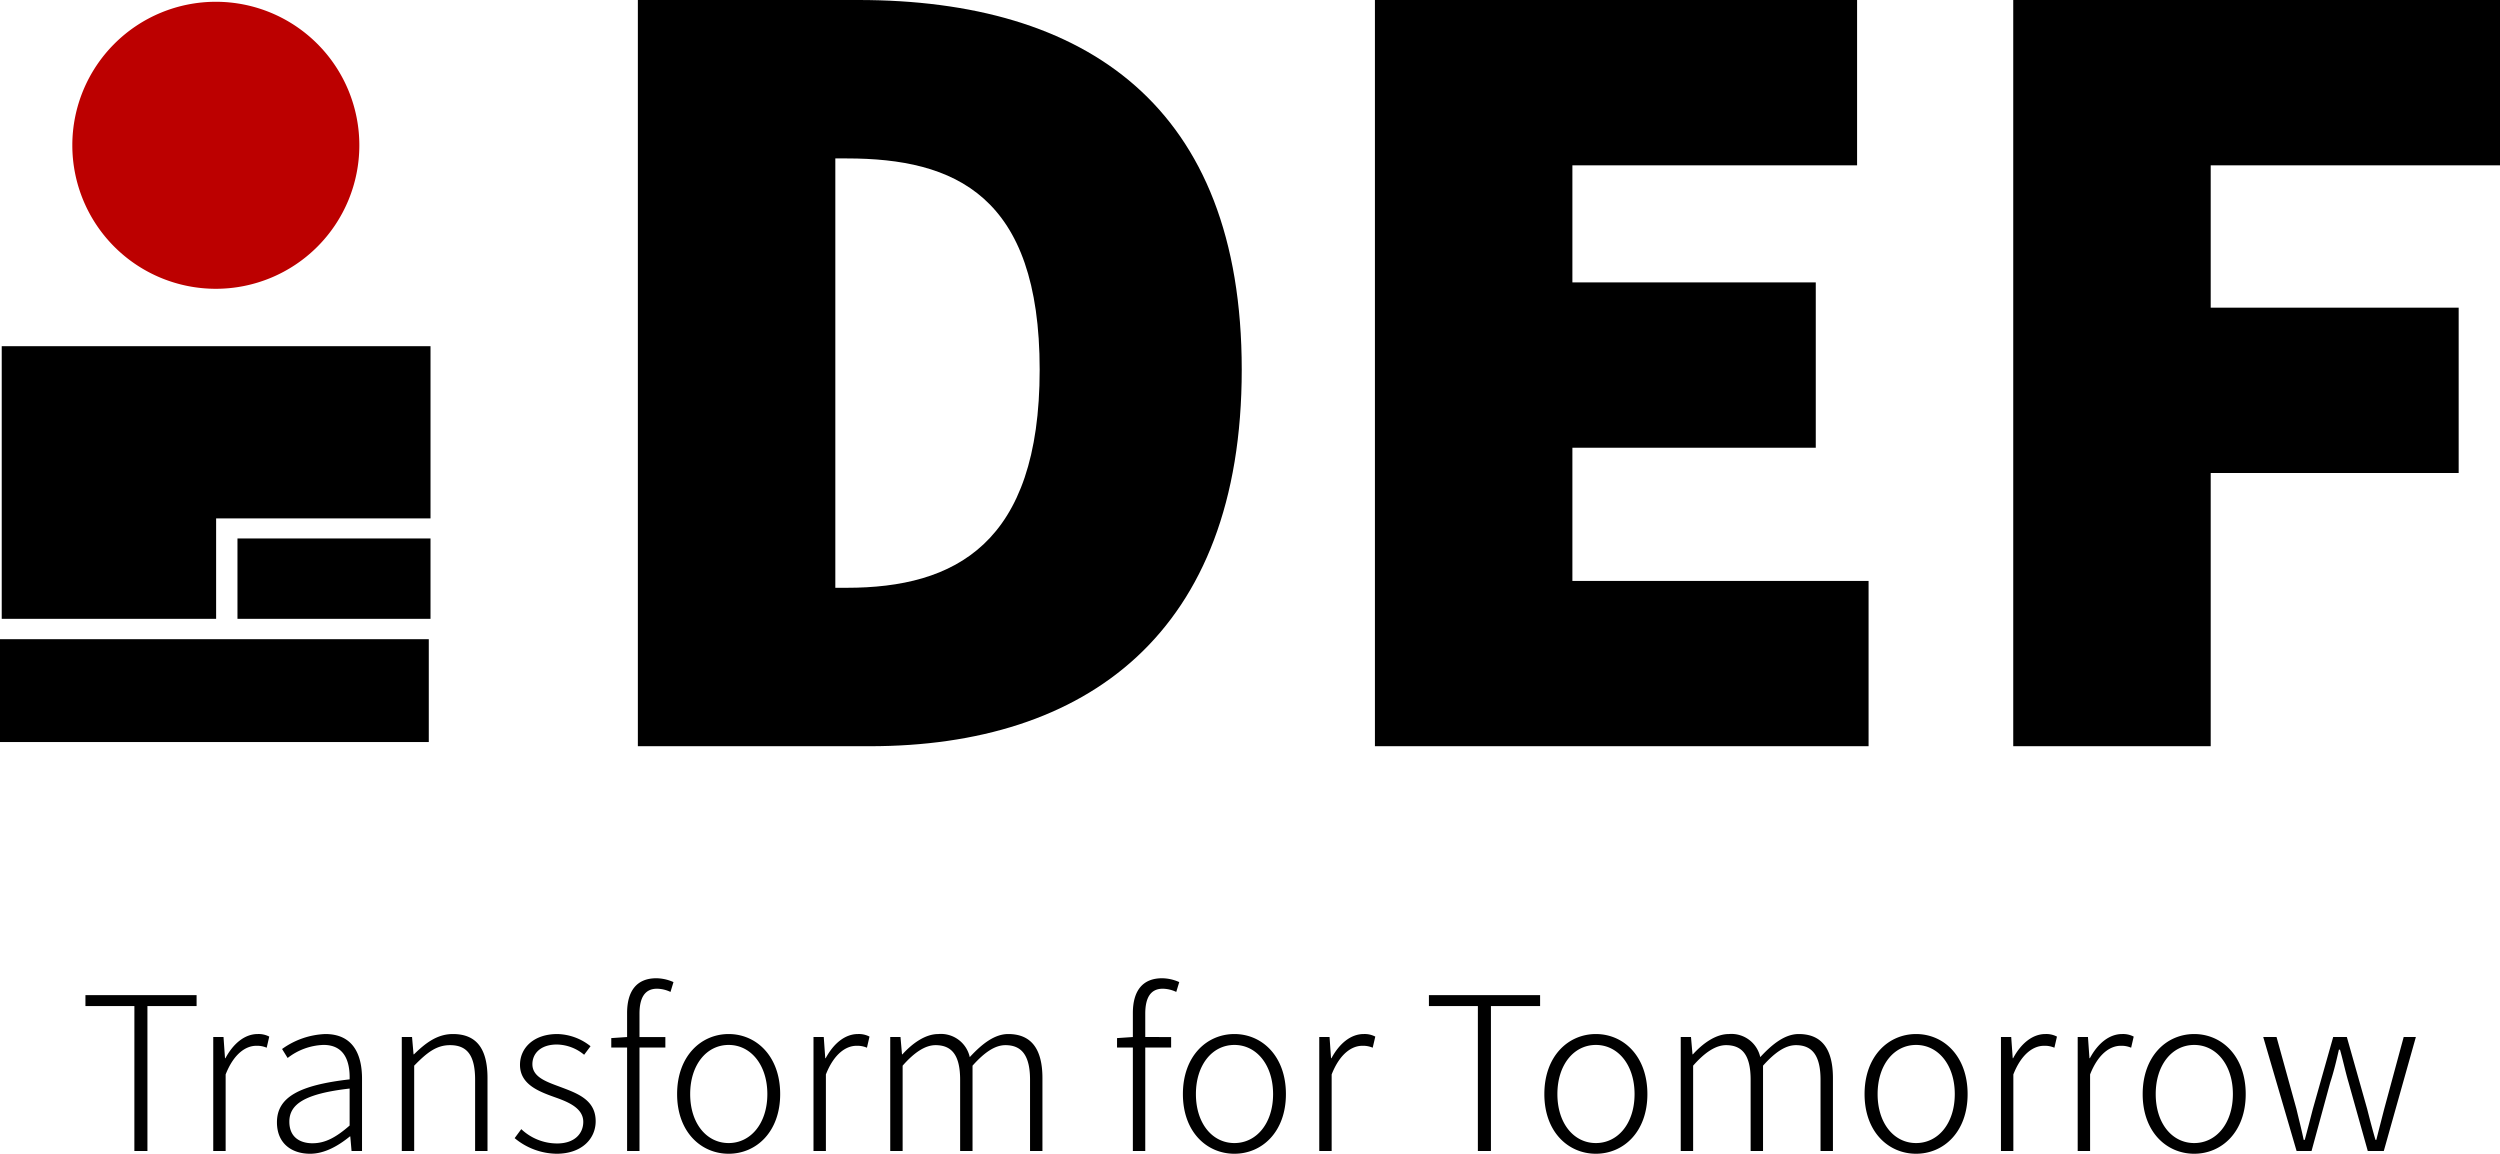 <svg xmlns="http://www.w3.org/2000/svg" xmlns:xlink="http://www.w3.org/1999/xlink" width="421.026" height="194.303" viewBox="0 0 421.026 194.303">
  <defs>
    <clipPath id="clip-path">
      <rect id="長方形_7" data-name="長方形 7" width="421.026" height="125.671"/>
    </clipPath>
  </defs>
  <g id="about_img02" transform="translate(-663.987 -2216)">
    <g id="グループ_3" data-name="グループ 3" transform="translate(663.987 2216)">
      <g id="グループ_2" data-name="グループ 2" clip-path="url(#clip-path)">
        <path id="パス_4" data-name="パス 4" d="M266.7,0h37.121C342.107,0,368.4,17.787,368.4,62.256s-26.294,63.415-62.642,63.415H266.7Zm35.188,98.99c18.174,0,32.481-7.347,32.481-36.734s-14.307-35.575-32.481-35.575h-1.933V98.99Z" transform="translate(-159.278)"/>
        <path id="パス_5" data-name="パス 5" d="M574.864,0h81.2V27.841H608.119V47.562h40.988V75.4H608.119V97.83H658v27.841H574.864Z" transform="translate(-343.312 0)"/>
        <path id="パス_6" data-name="パス 6" d="M841.744,0H923.72V27.841H875V51.815H916.76V79.656H875v46.015H841.744Z" transform="translate(-502.694 0)"/>
        <path id="パス_7" data-name="パス 7" d="M78.577,24.914A24.168,24.168,0,1,1,54.41.746,24.168,24.168,0,0,1,78.577,24.914" transform="translate(-18.061 -0.446)" fill="#bc0000"/>
        <path id="パス_8" data-name="パス 8" d="M72.934,144.746H.722v45.914H36.828V173.747H72.934Z" transform="translate(-0.431 -86.443)"/>
        <rect id="長方形_5" data-name="長方形 5" width="72.212" height="17.32" transform="translate(0 107.647)"/>
        <rect id="長方形_6" data-name="長方形 6" width="32.51" height="13.534" transform="translate(39.993 90.683)"/>
      </g>
    </g>
    <path id="パス_28" data-name="パス 28" d="M-187.884,0h2.2V-24.408h8.28v-1.836h-18.72v1.836h8.244ZM-174.6,0h2.088V-12.888c1.4-3.564,3.456-4.824,5.148-4.824a4.058,4.058,0,0,1,1.764.324l.432-1.872a3.866,3.866,0,0,0-1.944-.432c-2.232,0-4.14,1.656-5.436,4.068h-.072l-.252-3.564H-174.6Zm16.308.468c2.448,0,4.752-1.332,6.7-2.916h.072L-151.308,0h1.764V-12.168c0-4.248-1.62-7.524-6.192-7.524a13.307,13.307,0,0,0-7.272,2.52l.936,1.512a10.375,10.375,0,0,1,6.048-2.2c3.636,0,4.464,2.952,4.392,5.8-8.46.972-12.24,2.988-12.24,7.236C-163.872-1.26-161.388.468-158.292.468Zm.432-1.764c-2.124,0-3.924-1.008-3.924-3.636,0-2.952,2.592-4.716,10.152-5.58v6.228C-153.9-2.3-155.736-1.3-157.86-1.3ZM-142.848,0h2.088V-14.364c2.232-2.3,3.816-3.456,6.048-3.456,2.952,0,4.212,1.836,4.212,5.832V0h2.088V-12.276c0-4.932-1.836-7.416-5.832-7.416-2.628,0-4.608,1.512-6.552,3.42h-.072l-.252-2.916h-1.728Zm26.064.468c4.248,0,6.588-2.52,6.588-5.472,0-3.708-3.24-4.752-6.192-5.868-2.232-.828-4.464-1.62-4.464-3.744,0-1.728,1.3-3.312,4.14-3.312A7.358,7.358,0,0,1-112.14-16.2l1.08-1.44a9.268,9.268,0,0,0-5.58-2.052c-4.032,0-6.3,2.376-6.3,5.184,0,3.312,3.168,4.5,6.012,5.508,2.232.792,4.644,1.836,4.644,4.1,0,1.98-1.476,3.636-4.392,3.636a8.789,8.789,0,0,1-6.048-2.412L-123.84-2.16A11.244,11.244,0,0,0-116.784.468ZM-97.092-28.44a7.3,7.3,0,0,0-2.88-.648c-3.24,0-4.932,2.052-4.932,5.868v4.032l-2.664.18v1.584h2.664V0h2.088V-17.424h4.356v-1.764h-4.356v-3.924c0-2.7.9-4.212,2.952-4.212a5.482,5.482,0,0,1,2.268.54ZM-87.8.468c4.644,0,8.676-3.672,8.676-10.044,0-6.408-4.032-10.116-8.676-10.116S-96.48-15.984-96.48-9.576C-96.48-3.2-92.448.468-87.8.468Zm0-1.8c-3.744,0-6.48-3.348-6.48-8.244s2.736-8.28,6.48-8.28,6.516,3.384,6.516,8.28S-84.06-1.332-87.8-1.332ZM-73.512,0h2.088V-12.888c1.4-3.564,3.456-4.824,5.148-4.824a4.058,4.058,0,0,1,1.764.324l.432-1.872a3.866,3.866,0,0,0-1.944-.432c-2.232,0-4.14,1.656-5.436,4.068h-.072l-.252-3.564h-1.728Zm12.924,0H-58.5V-14.364c2.016-2.3,3.852-3.456,5.544-3.456,2.844,0,4.14,1.836,4.14,5.832V0h2.088V-14.364c2.052-2.3,3.816-3.456,5.544-3.456,2.808,0,4.14,1.836,4.14,5.832V0h2.088V-12.276c0-4.932-1.908-7.416-5.76-7.416-2.232,0-4.32,1.548-6.48,3.888a4.971,4.971,0,0,0-5.292-3.888c-2.16,0-4.32,1.512-6.048,3.42h-.072l-.252-2.916h-1.728Zm48.672-28.44a7.3,7.3,0,0,0-2.88-.648c-3.24,0-4.932,2.052-4.932,5.868v4.032l-2.664.18v1.584h2.664V0h2.088V-17.424h4.356v-1.764H-17.64v-3.924c0-2.7.9-4.212,2.952-4.212a5.482,5.482,0,0,1,2.268.54ZM-2.628.468C2.016.468,6.048-3.2,6.048-9.576c0-6.408-4.032-10.116-8.676-10.116S-11.3-15.984-11.3-9.576C-11.3-3.2-7.272.468-2.628.468Zm0-1.8c-3.744,0-6.48-3.348-6.48-8.244s2.736-8.28,6.48-8.28,6.516,3.384,6.516,8.28S1.116-1.332-2.628-1.332ZM11.664,0h2.088V-12.888c1.4-3.564,3.456-4.824,5.148-4.824a4.058,4.058,0,0,1,1.764.324L21.1-19.26a3.866,3.866,0,0,0-1.944-.432c-2.232,0-4.14,1.656-5.436,4.068h-.072l-.252-3.564H11.664ZM38.376,0h2.2V-24.408h8.28v-1.836H30.132v1.836h8.244ZM58.248.468c4.644,0,8.676-3.672,8.676-10.044,0-6.408-4.032-10.116-8.676-10.116s-8.676,3.708-8.676,10.116C49.572-3.2,53.6.468,58.248.468Zm0-1.8c-3.744,0-6.48-3.348-6.48-8.244s2.736-8.28,6.48-8.28,6.516,3.384,6.516,8.28S61.992-1.332,58.248-1.332ZM72.54,0h2.088V-14.364c2.016-2.3,3.852-3.456,5.544-3.456,2.844,0,4.14,1.836,4.14,5.832V0H86.4V-14.364c2.052-2.3,3.816-3.456,5.544-3.456,2.808,0,4.14,1.836,4.14,5.832V0h2.088V-12.276c0-4.932-1.908-7.416-5.76-7.416-2.232,0-4.32,1.548-6.48,3.888a4.971,4.971,0,0,0-5.292-3.888c-2.16,0-4.32,1.512-6.048,3.42H74.52l-.252-2.916H72.54Zm39.636.468c4.644,0,8.676-3.672,8.676-10.044,0-6.408-4.032-10.116-8.676-10.116S103.5-15.984,103.5-9.576C103.5-3.2,107.532.468,112.176.468Zm0-1.8c-3.744,0-6.48-3.348-6.48-8.244s2.736-8.28,6.48-8.28,6.516,3.384,6.516,8.28S115.92-1.332,112.176-1.332ZM126.468,0h2.088V-12.888c1.4-3.564,3.456-4.824,5.148-4.824a4.058,4.058,0,0,1,1.764.324l.432-1.872a3.866,3.866,0,0,0-1.944-.432c-2.232,0-4.14,1.656-5.436,4.068h-.072l-.252-3.564h-1.728Zm12.924,0h2.088V-12.888c1.4-3.564,3.456-4.824,5.148-4.824a4.058,4.058,0,0,1,1.764.324l.432-1.872a3.866,3.866,0,0,0-1.944-.432c-2.232,0-4.14,1.656-5.436,4.068h-.072l-.252-3.564h-1.728Zm19.62.468c4.644,0,8.676-3.672,8.676-10.044,0-6.408-4.032-10.116-8.676-10.116s-8.676,3.708-8.676,10.116C150.336-3.2,154.368.468,159.012.468Zm0-1.8c-3.744,0-6.48-3.348-6.48-8.244s2.736-8.28,6.48-8.28,6.516,3.384,6.516,8.28S162.756-1.332,159.012-1.332ZM176.256,0h2.52l3.132-11.484c.612-1.872,1.044-3.672,1.476-5.58h.18c.54,1.908.9,3.672,1.44,5.508L188.244,0h2.7l5.4-19.188h-2.052l-3.276,12.1c-.468,1.836-.9,3.492-1.332,5.22h-.144c-.5-1.728-.936-3.384-1.4-5.22l-3.42-12.1h-2.3l-3.42,12.1c-.468,1.8-.9,3.492-1.368,5.22h-.18c-.36-1.728-.792-3.384-1.224-5.22l-3.348-12.1H170.64Z" transform="translate(874.5 2409.835)"/>
  </g>
</svg>
